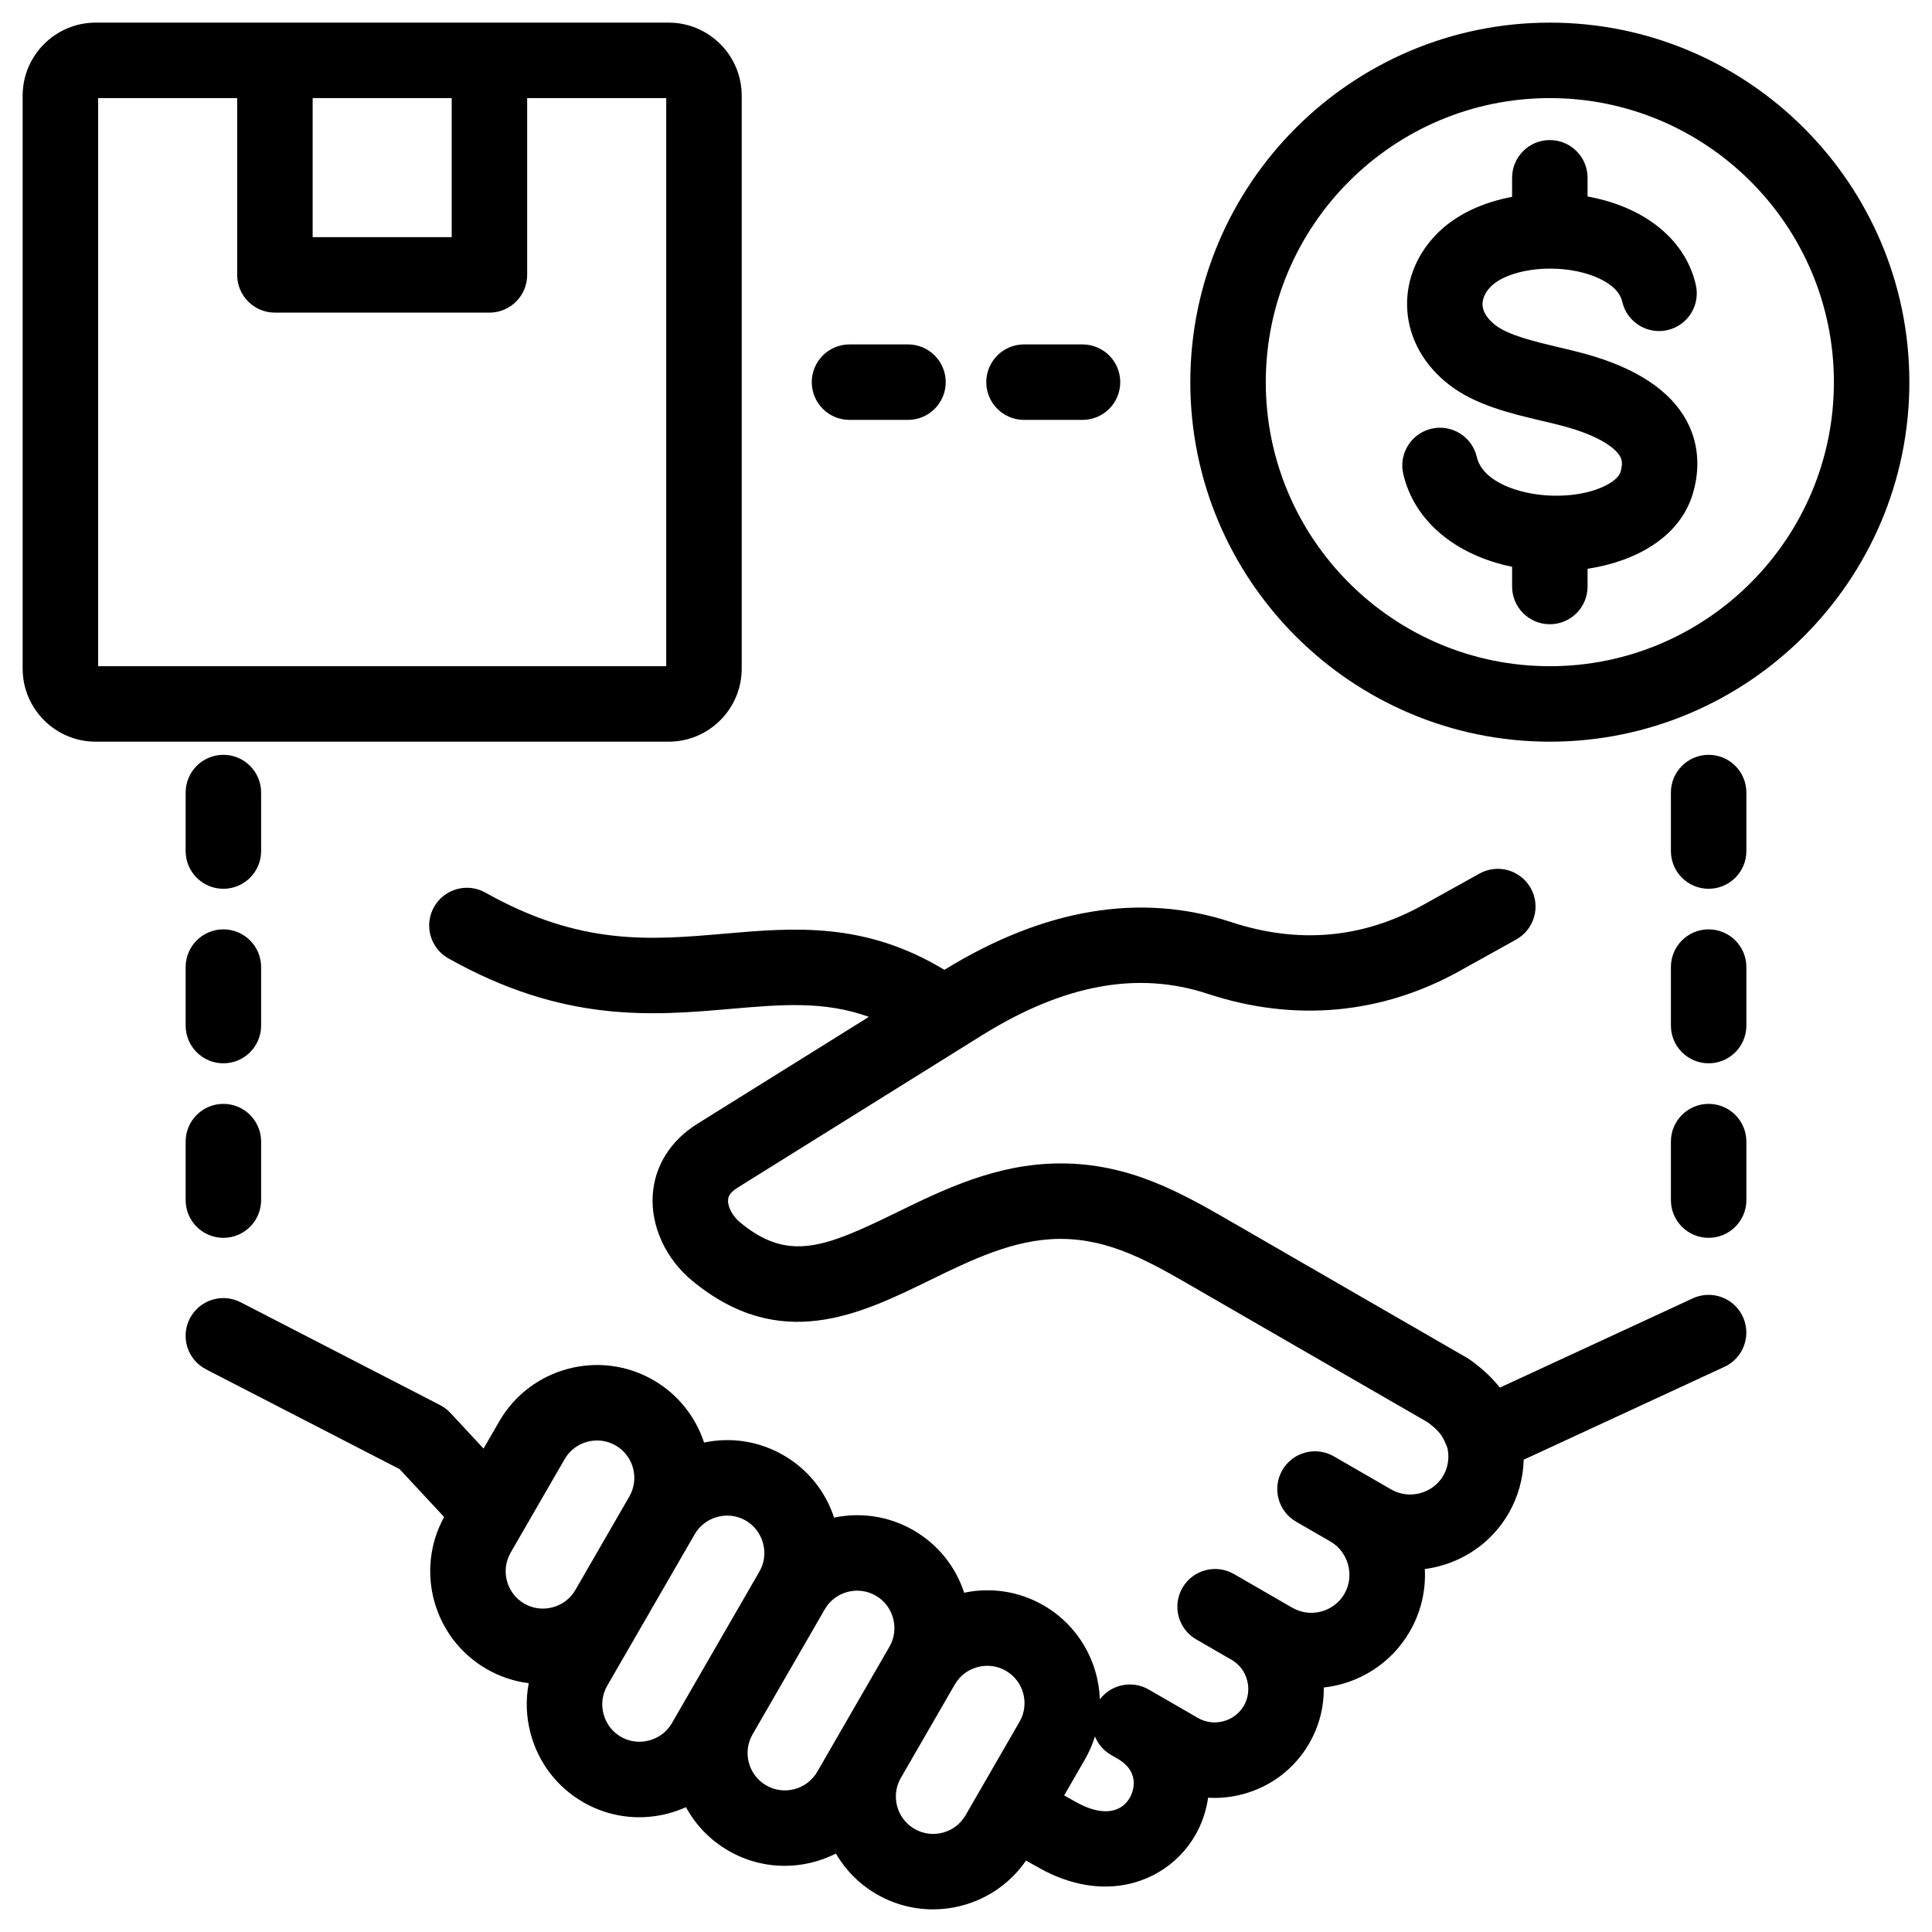 <svg id="Layer_1" viewBox="0 0 512 512" xmlns="http://www.w3.org/2000/svg" data-name="Layer 1"><path d="m448.606 344.079-51.132 23.658c-1.814-2.326-4.281-4.78-7.825-7.33-.271-.195-.551-.376-.84-.543l-61.979-35.784c-13.485-7.802-27.458-15.898-46.149-15.758-16.667.099-30.653 6.932-42.993 12.959-19.021 9.292-28.733 13.289-41.561 2.666-2-1.656-3.31-4.11-3.185-5.969.032-.474.116-1.732 2.496-3.217l64.663-40.316c21.773-13.573 41.38-17.195 59.941-11.08 22.964 7.571 46.057 5.477 66.782-6.05l14.97-8.326c4.827-2.685 6.563-8.773 3.879-13.6-2.685-4.826-8.773-6.564-13.6-3.879l-14.971 8.326c-15.939 8.866-33.03 10.39-50.8 4.534-23.981-7.906-49.558-3.645-76.034 12.647-21.115-12.796-39.965-11.174-58.24-9.589-19.627 1.704-38.166 3.309-63.391-10.877-4.813-2.707-10.91-1-13.618 3.813-2.708 4.814-1 10.911 3.813 13.618 30.605 17.214 54.149 15.173 74.922 13.37 13.353-1.157 24.681-2.137 36.509 2.125l-45.41 28.312c-7.137 4.45-11.352 11.144-11.869 18.848-.554 8.248 3.425 16.95 10.384 22.713 23.335 19.323 44.458 9.005 63.095-.1 10.927-5.339 22.227-10.858 34.332-10.93h.255c13.168 0 23.644 6.061 35.761 13.07l61.537 35.529c3.415 2.519 4.114 3.938 5.243 6.839.543 2.492.157 5.112-1.081 7.257-1.34 2.322-3.526 3.988-6.153 4.692s-5.354.354-7.677-.987l-6.076-3.508s-.008-.005-.013-.008c-.002-.001-.005-.002-.007-.003l-9.1-5.253c-4.782-2.761-10.898-1.122-13.66 3.66-2.761 4.783-1.123 10.899 3.661 13.66l9.115 5.262c4.746 2.747 6.44 9.076 3.698 13.826-2.791 4.835-8.996 6.497-13.831 3.706l-15.457-8.925c-4.782-2.76-10.898-1.123-13.661 3.66-2.761 4.782-1.123 10.898 3.66 13.66l9.367 5.408s.001 0 .002 0c2.035 1.175 3.498 3.097 4.118 5.412s.315 4.711-.86 6.746c-1.178 2.041-3.1 3.506-5.411 4.125s-4.707.312-6.748-.867l-11.327-6.539c-.006-.004-.012-.008-.019-.011s-1.713-.988-1.713-.988c-4.408-2.545-9.942-1.346-12.945 2.601-.348-9.971-5.661-19.555-14.919-24.9-6.411-3.702-13.823-4.87-21.043-3.352-2.297-7.011-7.013-12.847-13.424-16.549-6.615-3.82-14.099-4.811-21.047-3.359-2.298-7.008-7.013-12.841-13.422-16.541s-13.818-4.865-21.036-3.352c-2.217-6.743-6.816-12.728-13.432-16.548-14.277-8.241-32.6-3.332-40.844 10.944l-4.158 7.203-8.779-9.446c-.787-.847-1.715-1.551-2.743-2.081l-52.853-27.246c-4.91-2.528-10.94-.602-13.47 4.307-2.531 4.909-.603 10.939 4.306 13.471l51.299 26.445 11.788 12.685c-7.796 14.193-2.839 32.144 11.252 40.279 3.49 2.015 7.278 3.275 11.169 3.765-.835 4.373-.681 8.92.509 13.359 2.071 7.729 7.011 14.179 13.908 18.161 4.587 2.648 9.686 4.001 14.86 4.001 2.606 0 5.233-.343 7.822-1.037 1.581-.424 3.105-.973 4.568-1.629 2.54 4.66 6.349 8.701 11.271 11.543 4.697 2.712 9.83 4 14.899 4 4.714 0 9.366-1.126 13.564-3.246 2.532 4.337 6.182 8.097 10.834 10.783 4.697 2.712 9.831 4 14.9 4 9.591 0 18.944-4.62 24.664-12.933l3.007 1.691c6.293 3.623 12.393 5.19 17.97 5.189 10.573 0 19.27-5.631 23.845-13.556 1.743-3.019 2.918-6.428 3.426-9.979.557.033 1.115.055 1.675.055 2.519 0 5.057-.332 7.56-1.003 7.471-2.002 13.706-6.776 17.555-13.443 2.635-4.563 3.939-9.654 3.857-14.811 9.207-1.022 17.829-6.24 22.805-14.859 3.005-5.206 4.267-10.946 3.981-16.545 1.316-.174 2.629-.435 3.934-.785 7.788-2.087 14.286-7.063 18.298-14.013 2.484-4.303 3.829-9.206 3.974-14.173l53.195-24.612c5.012-2.318 7.195-8.262 4.876-13.274s-8.262-7.193-13.275-4.876zm-296.129 77.282c-1.311 2.271-3.448 3.901-6.018 4.59s-5.235.346-7.506-.966c-4.728-2.729-6.354-8.797-3.624-13.524l14.302-24.771c2.729-4.727 8.795-6.354 13.523-3.624 4.728 2.729 6.354 8.797 3.625 13.524zm29.64 28.263s-.003.005-.004.007l-4.051 7.016c-1.311 2.271-3.448 3.9-6.017 4.589-2.568.689-5.235.346-7.506-.966s-3.901-3.448-4.59-6.018-.345-5.234.966-7.506l23.185-40.157c1.311-2.271 3.448-3.901 6.018-4.59.867-.232 1.744-.347 2.613-.347 1.709 0 3.388.443 4.893 1.312 2.271 1.312 3.901 3.448 4.59 6.018s.345 5.234-.966 7.506l-19.13 33.135zm53.599-13.234-19.13 33.135c-2.731 4.728-8.798 6.353-13.524 3.624-4.727-2.729-6.353-8.794-3.625-13.522l19.132-33.138c2.729-4.729 8.797-6.351 13.524-3.623 2.271 1.312 3.901 3.448 4.59 6.018s.345 5.234-.966 7.506zm34.468 19.9-14.301 24.771c-2.729 4.729-8.796 6.352-13.524 3.623s-6.353-8.796-3.624-13.523l14.302-24.771c1.311-2.271 3.448-3.9 6.017-4.589s5.235-.346 7.506.966c4.728 2.729 6.353 8.796 3.624 13.523zm29.241 20.106c-2.552 4.421-7.989 4.8-14.544 1.018-.032-.019-.065-.038-.098-.056l-2.769-1.557 5.491-9.511c1.14-1.974 2.019-4.027 2.666-6.119.808 1.99 2.25 3.738 4.254 4.895l1.73.999c6.727 3.897 3.645 9.685 3.271 10.332zm-102.866-299.203v-151.838c0-10.675-8.685-19.359-19.36-19.359h-151.839c-10.675 0-19.36 8.684-19.36 19.359v151.838c0 10.675 8.685 19.359 19.359 19.359h151.838c10.675 0 19.36-8.685 19.36-19.359zm-113.706-151.197h36.852v36.853h-36.852zm93.705 150.557h-150.558v-150.557h36.853v46.853c0 5.522 4.477 10 10 10h56.852c5.523 0 10-4.478 10-10v-46.853h36.853zm234.164-170.557c-52.537 0-95.278 42.742-95.278 95.278s42.742 95.278 95.278 95.278 95.278-42.742 95.278-95.278-42.742-95.278-95.278-95.278zm0 170.557c-41.509 0-75.278-33.77-75.278-75.278s33.77-75.278 75.278-75.278 75.278 33.77 75.278 75.278-33.77 75.278-75.278 75.278zm36.126-65.268c3.201 5.793 3.826 12.505 1.808 19.41-3.441 11.775-15.328 18.124-27.935 20.04v4.694c0 5.522-4.477 10-10 10s-10-4.478-10-10v-5.224c-15.032-3.094-25.94-12.145-28.84-24.583-1.254-5.379 2.09-10.755 7.468-12.01 5.377-1.25 10.755 2.09 12.009 7.469 1.567 6.722 11.452 10.036 19.972 10.271 10.416.304 17.326-3.524 18.128-6.268.749-2.562.143-3.661-.117-4.13-.578-1.047-3.298-4.698-14.026-7.748-2.078-.591-4.396-1.14-6.85-1.72-8.201-1.94-17.495-4.139-24.452-9.537-6.583-5.108-10.511-12.056-11.06-19.563-.537-7.35 2.157-14.512 7.586-20.167 5.159-5.374 12.442-8.595 20.181-10.055v-5.045c0-5.522 4.477-10 10-10s10 4.478 10 10v4.956c1.553.276 3.059.616 4.506 1.019 12.95 3.594 21.766 11.766 24.188 22.421 1.225 5.385-2.148 10.743-7.534 11.968-5.384 1.225-10.744-2.148-11.968-7.534-1.051-4.623-7.368-6.844-10.035-7.584-9.142-2.536-20.549-.841-24.912 3.705-1.451 1.512-2.186 3.237-2.067 4.858.167 2.281 1.926 4.098 3.373 5.221 3.526 2.736 10.576 4.403 16.796 5.875 2.56.605 5.208 1.231 7.715 1.944 12.987 3.692 21.756 9.519 26.063 17.315zm-185.473-10.011c0-5.522 4.477-10 10-10h15.5c5.523 0 10 4.478 10 10s-4.477 10-10 10h-15.5c-5.523 0-10-4.478-10-10zm-46.25 0c0-5.522 4.477-10 10-10h15.499c5.523 0 10 4.478 10 10s-4.477 10-10 10h-15.499c-5.523 0-10-4.478-10-10zm247.679 201.264v15.499c0 5.522-4.477 10-10 10s-10-4.478-10-10v-15.499c0-5.522 4.477-10 10-10s10 4.478 10 10zm0-46.25v15.499c0 5.522-4.477 10-10 10s-10-4.478-10-10v-15.499c0-5.522 4.477-10 10-10s10 4.478 10 10zm0-46.251v15.499c0 5.522-4.477 10-10 10s-10-4.478-10-10v-15.499c0-5.522 4.477-10 10-10s10 4.478 10 10zm-393.608 92.501v15.499c0 5.522-4.477 10-10 10s-10-4.478-10-10v-15.499c0-5.522 4.477-10 10-10s10 4.478 10 10zm0-77.002c0 5.522-4.477 10-10 10s-10-4.478-10-10v-15.499c0-5.522 4.477-10 10-10s10 4.478 10 10zm0 46.251c0 5.522-4.477 10-10 10s-10-4.478-10-10v-15.499c0-5.522 4.477-10 10-10s10 4.478 10 10z"/></svg>